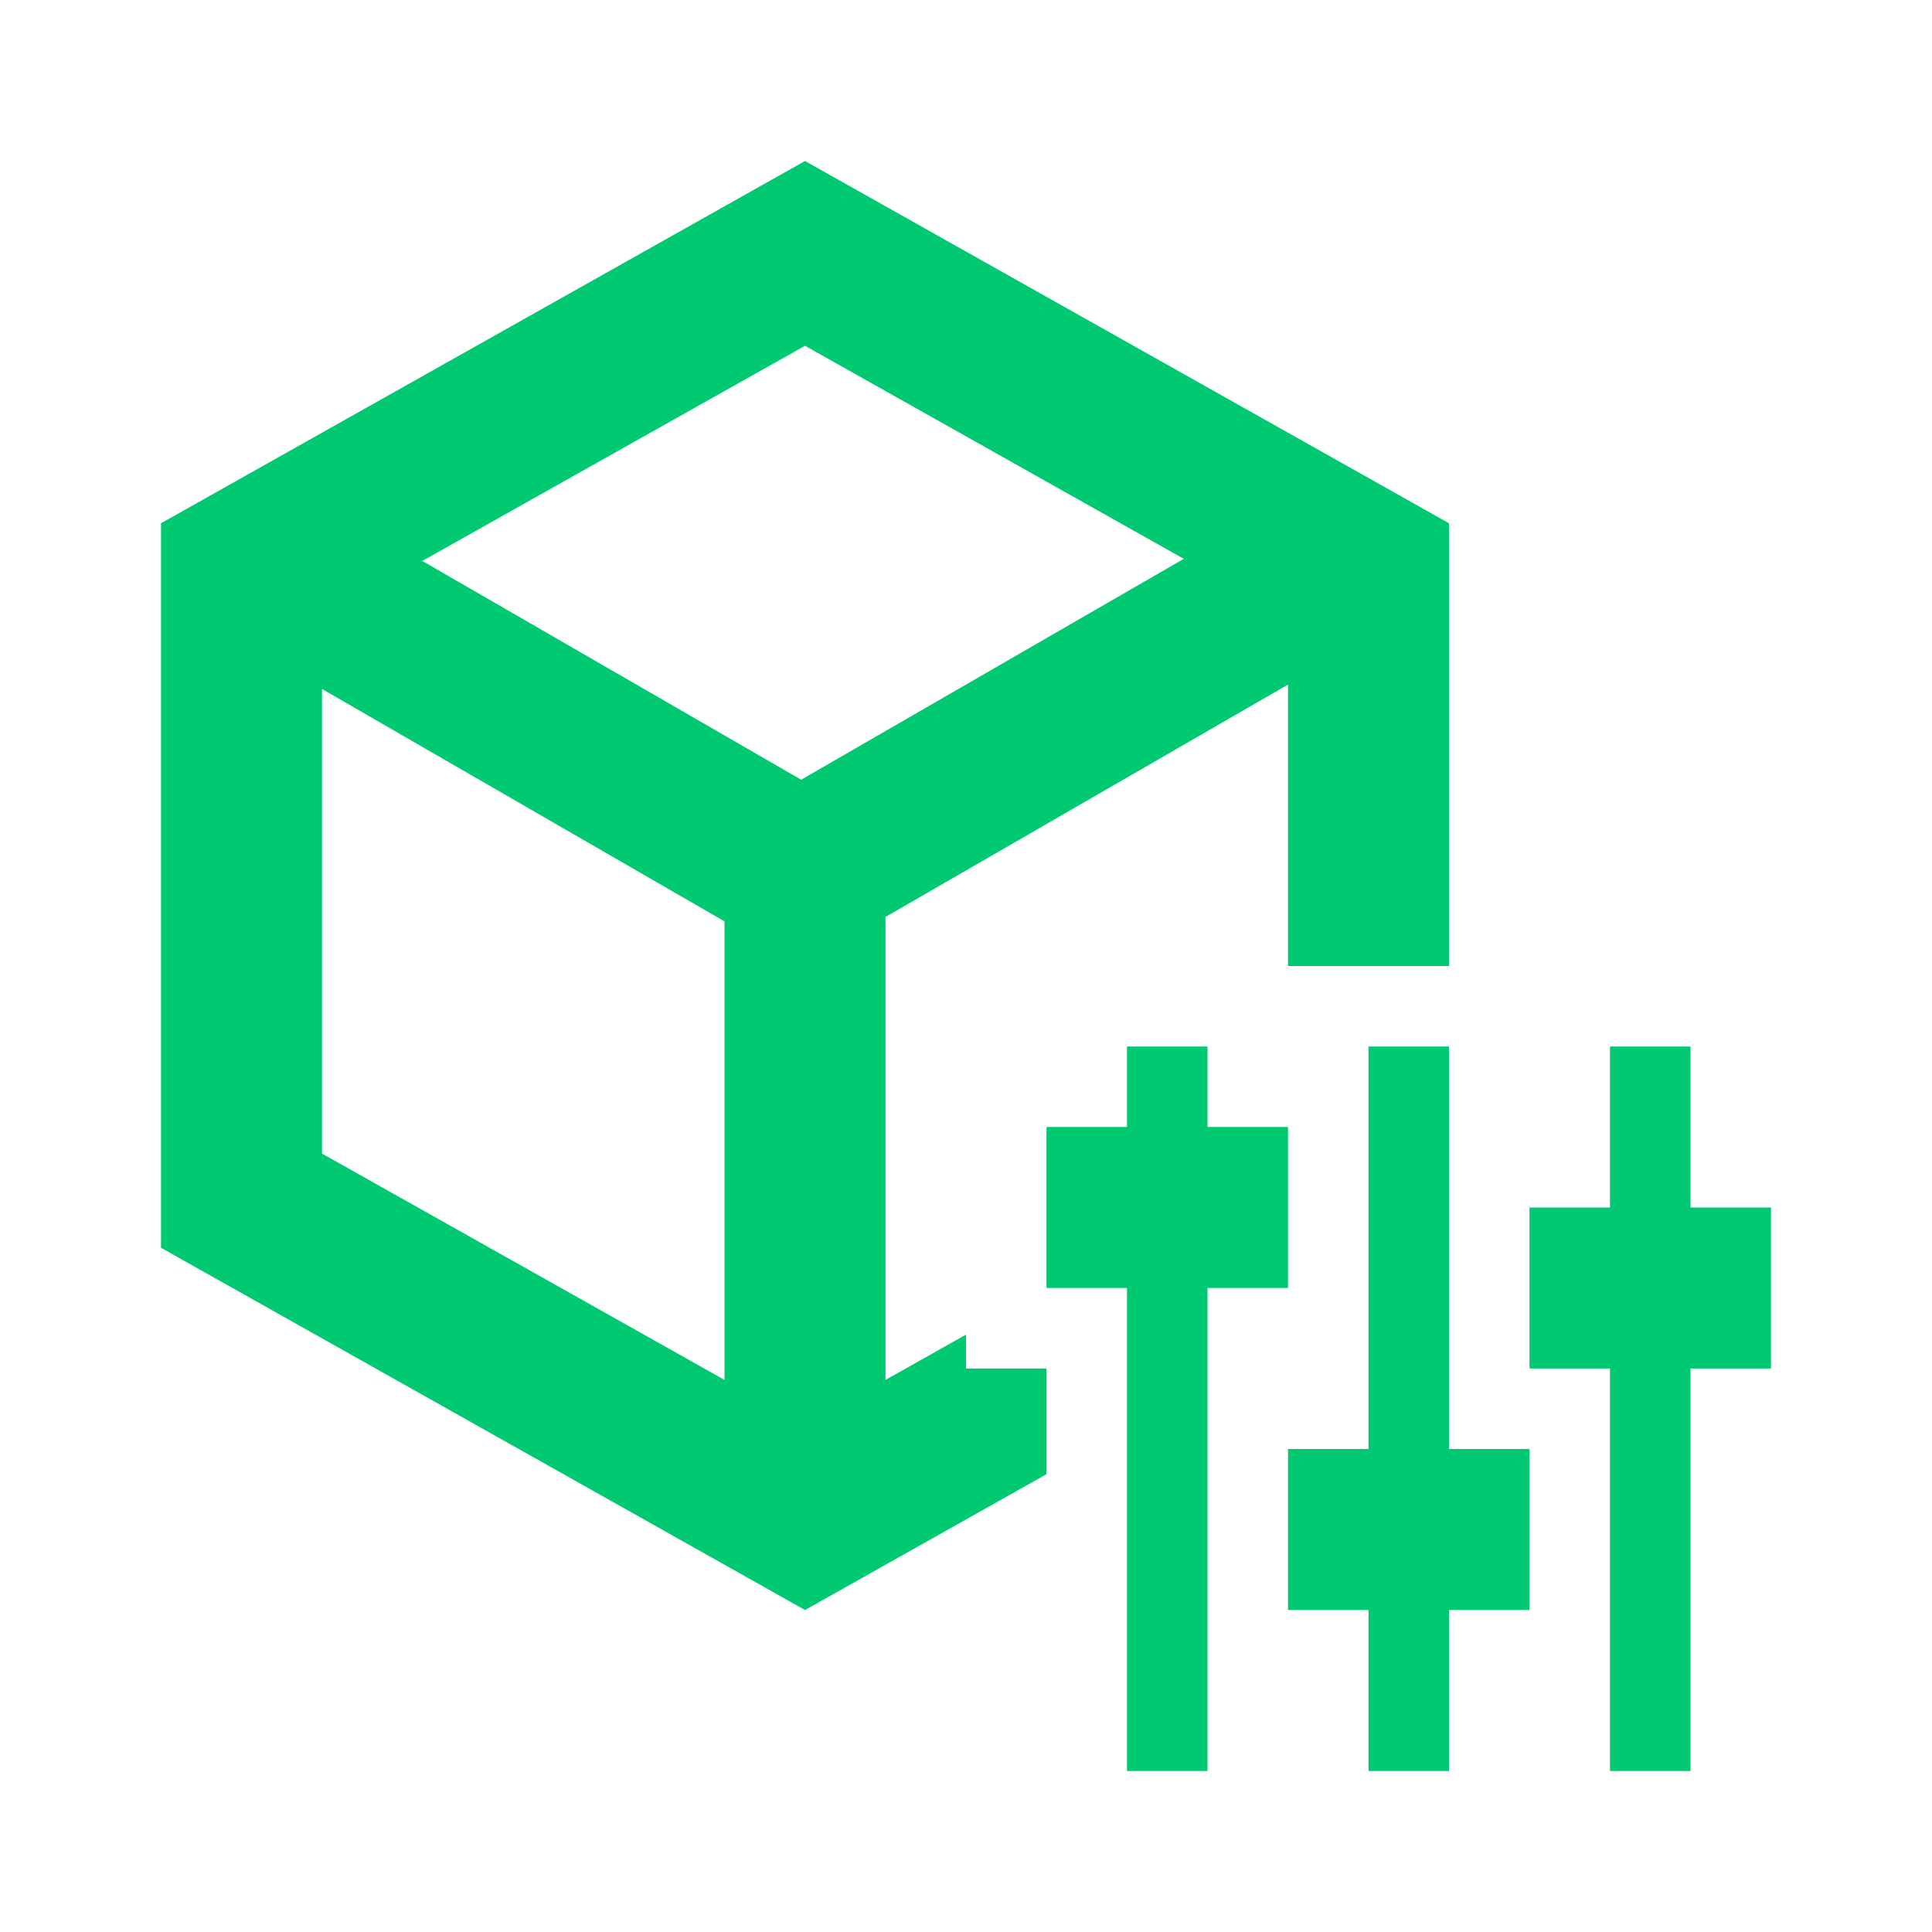 <?xml version="1.0" encoding="UTF-8"?>
<svg xmlns="http://www.w3.org/2000/svg" width="64" height="64" viewBox="0 0 64 64" fill="none">
  <path fill-rule="evenodd" clip-rule="evenodd" d="M40 34.667V37.334H42.667V42.667H40V58.667H37.333V42.667H34.667V37.334H37.333V34.667H40ZM48 34.667V48H50.667V53.334H48V58.667H45.333V53.334H42.667V48H45.333V34.667H48ZM56 34.667V40H58.667V45.334H56V58.667H53.333V45.334H50.667V40H53.333V34.667H56ZM26.667 5.333L48 17.334V32H42.667V22.677L29.333 30.375V45.711L32 44.211V45.334H34.667L34.667 48.834L26.667 53.334L5.333 41.334V17.334L26.667 5.333ZM10.667 22.823V38.214L24 45.711V30.521L10.667 22.823ZM26.667 11.454L13.989 18.582L26.54 25.829L39.214 18.512L26.667 11.454Z" fill="#00C971"></path>
</svg>
